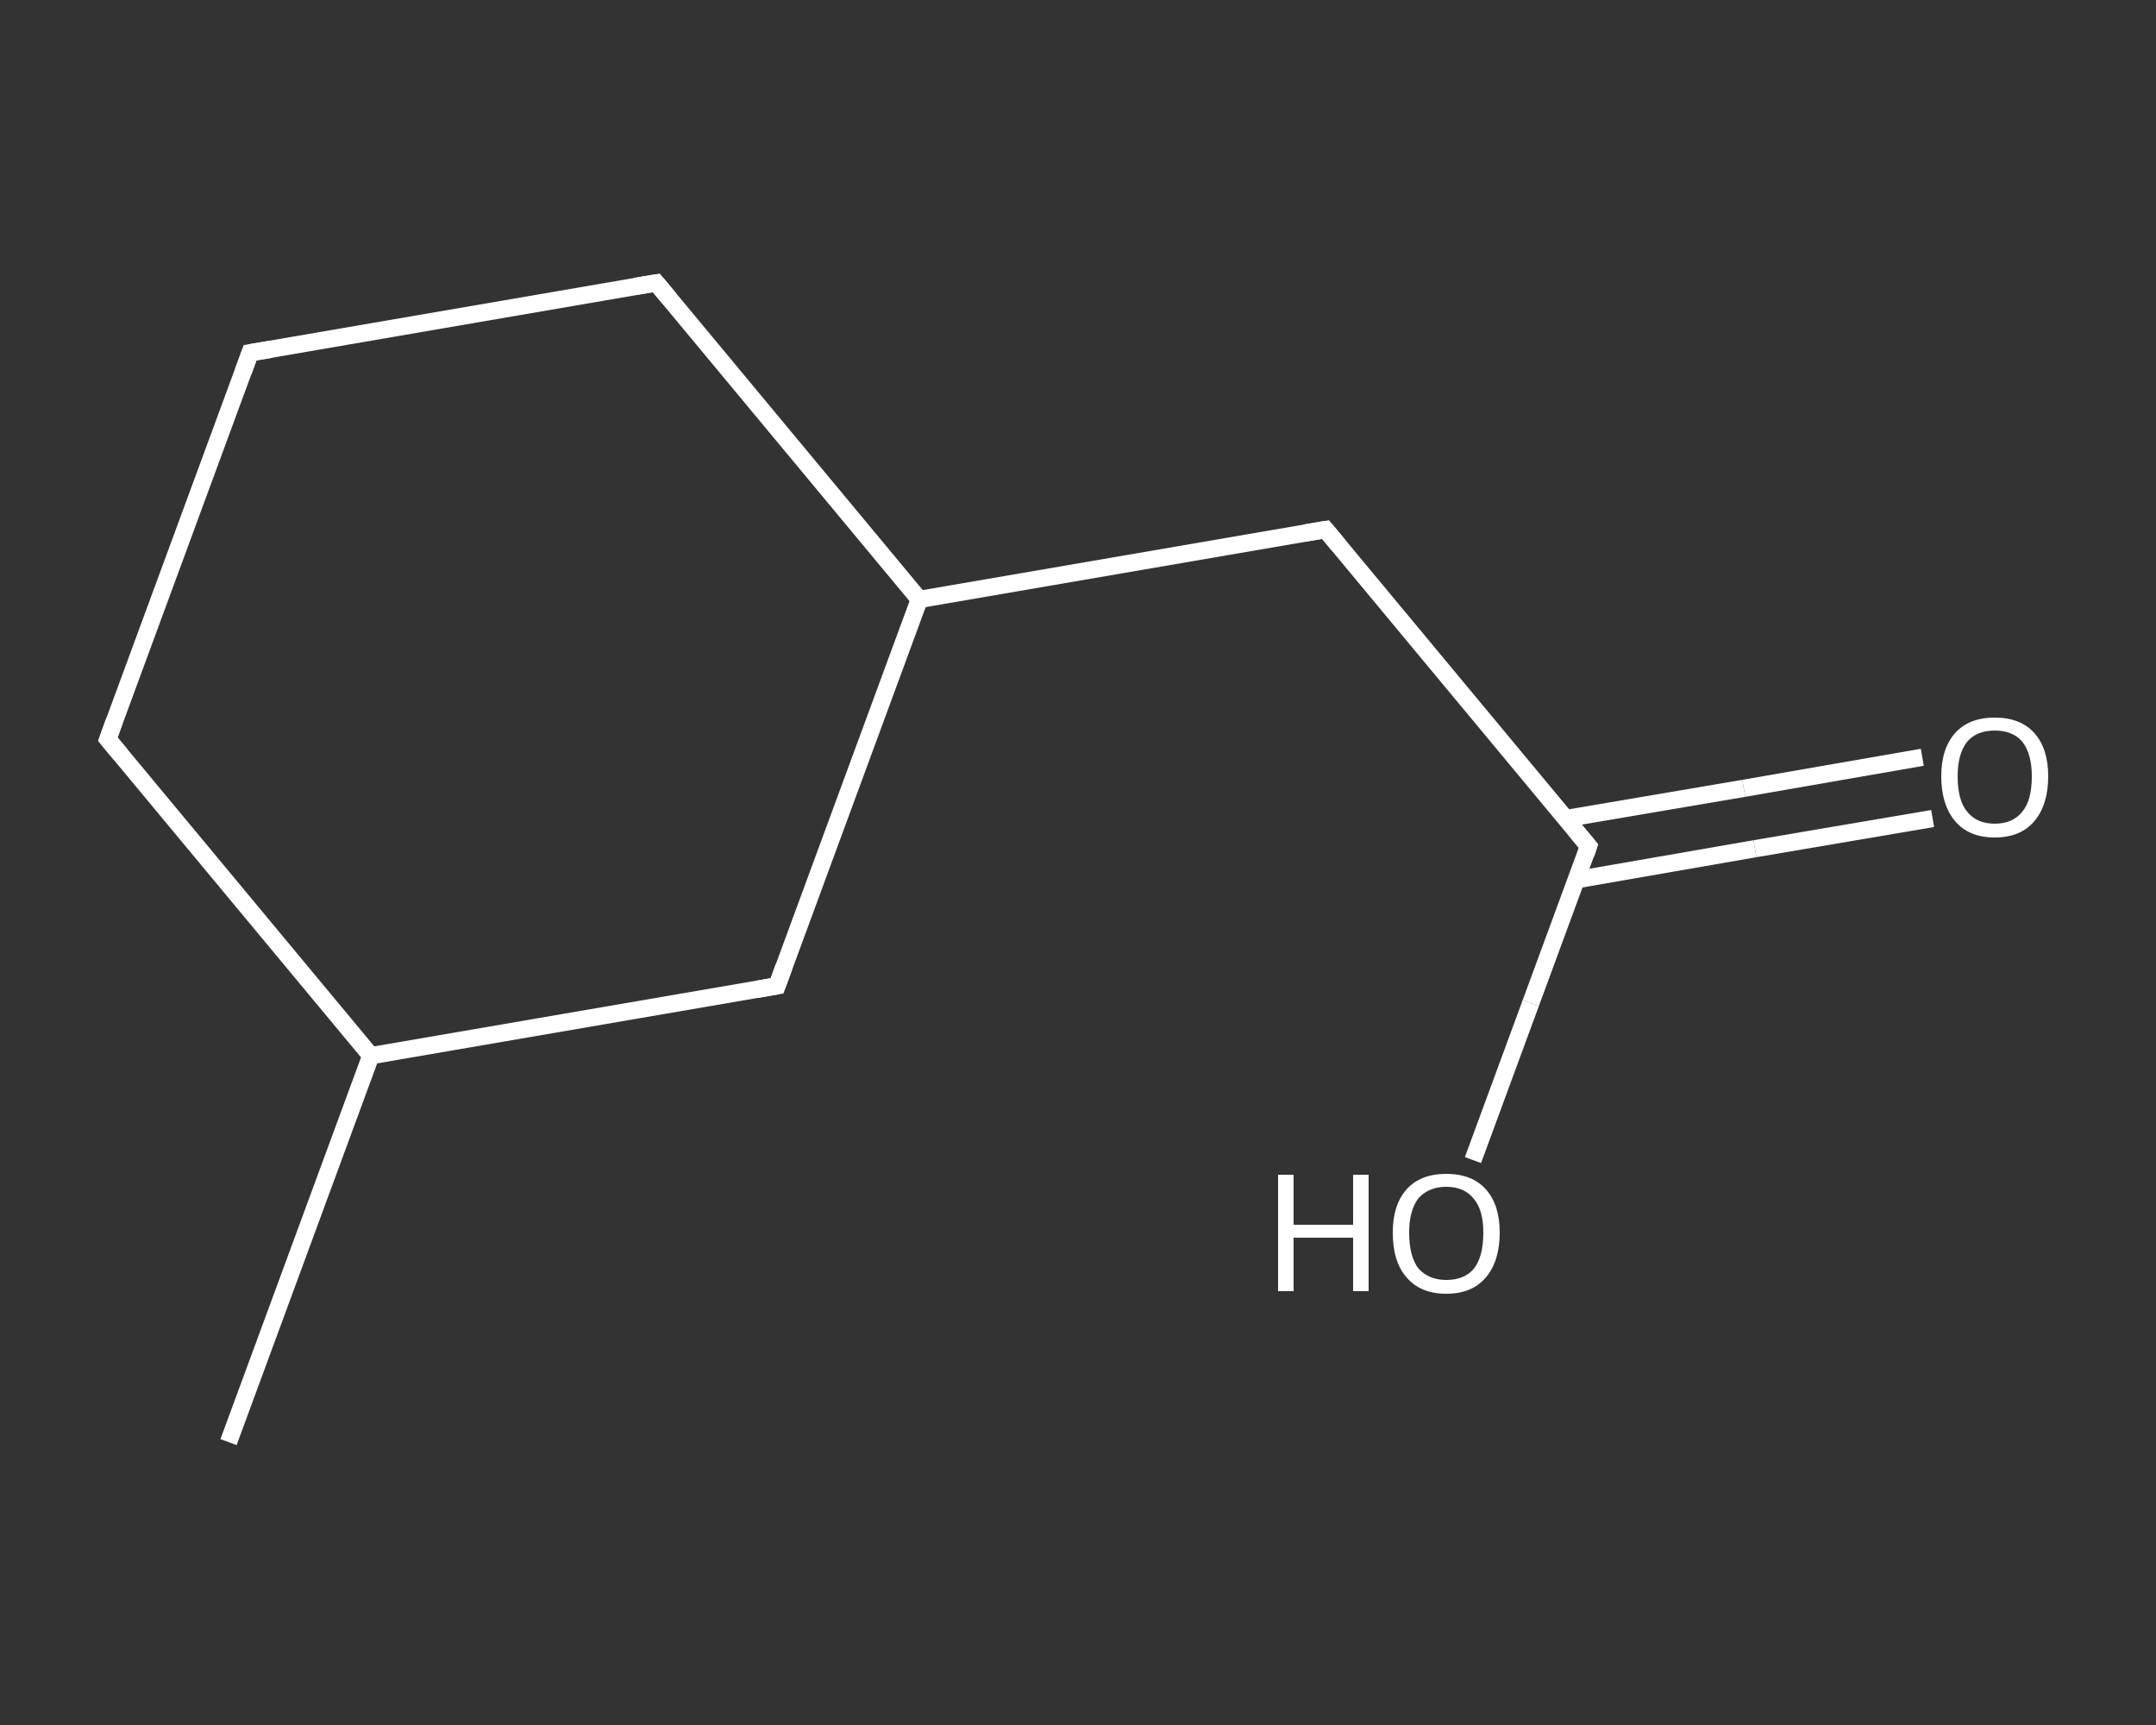 <?xml version='1.0' encoding='iso-8859-1'?>
<svg version='1.1' baseProfile='full'
              xmlns='http://www.w3.org/2000/svg'
                      xmlns:rdkit='http://www.rdkit.org/xml'
                      xmlns:xlink='http://www.w3.org/1999/xlink'
                  xml:space='preserve'
width='250px' height='200px' viewBox='0 0 250 200'>
<rect x="0" y="0" width="250" height="200" fill="#333333" stroke="none"/>
<!-- END OF HEADER -->
<rect style='opacity:1.0;fill:transparent;stroke:none' width='250.0' height='200.0' x='0.0' y='0.0'> </rect>
<path class='bond-0 atom-0 atom-1' d='M 26.5,167.2 L 43.0,122.4' style='fill:none;fill-rule:evenodd;stroke:#FFFFFF;stroke-width:2.0px;stroke-linecap:butt;stroke-linejoin:miter;stroke-opacity:1' />
<path class='bond-1 atom-1 atom-2' d='M 43.0,122.4 L 12.5,85.7' style='fill:none;fill-rule:evenodd;stroke:#FFFFFF;stroke-width:2.0px;stroke-linecap:butt;stroke-linejoin:miter;stroke-opacity:1' />
<path class='bond-2 atom-2 atom-3' d='M 12.5,85.7 L 29.0,40.9' style='fill:none;fill-rule:evenodd;stroke:#FFFFFF;stroke-width:2.0px;stroke-linecap:butt;stroke-linejoin:miter;stroke-opacity:1' />
<path class='bond-3 atom-3 atom-4' d='M 29.0,40.9 L 76.1,32.8' style='fill:none;fill-rule:evenodd;stroke:#FFFFFF;stroke-width:2.0px;stroke-linecap:butt;stroke-linejoin:miter;stroke-opacity:1' />
<path class='bond-4 atom-4 atom-5' d='M 76.1,32.8 L 106.6,69.5' style='fill:none;fill-rule:evenodd;stroke:#FFFFFF;stroke-width:2.0px;stroke-linecap:butt;stroke-linejoin:miter;stroke-opacity:1' />
<path class='bond-5 atom-5 atom-6' d='M 106.6,69.5 L 153.7,61.4' style='fill:none;fill-rule:evenodd;stroke:#FFFFFF;stroke-width:2.0px;stroke-linecap:butt;stroke-linejoin:miter;stroke-opacity:1' />
<path class='bond-6 atom-6 atom-7' d='M 153.7,61.4 L 184.2,98.1' style='fill:none;fill-rule:evenodd;stroke:#FFFFFF;stroke-width:2.0px;stroke-linecap:butt;stroke-linejoin:miter;stroke-opacity:1' />
<path class='bond-7 atom-7 atom-8' d='M 182.8,102.0 L 203.5,98.4' style='fill:none;fill-rule:evenodd;stroke:#FFFFFF;stroke-width:2.0px;stroke-linecap:butt;stroke-linejoin:miter;stroke-opacity:1' />
<path class='bond-7 atom-7 atom-8' d='M 203.5,98.4 L 224.1,94.9' style='fill:none;fill-rule:evenodd;stroke:#FFFFFF;stroke-width:2.0px;stroke-linecap:butt;stroke-linejoin:miter;stroke-opacity:1' />
<path class='bond-7 atom-7 atom-8' d='M 181.6,94.9 L 202.2,91.4' style='fill:none;fill-rule:evenodd;stroke:#FFFFFF;stroke-width:2.0px;stroke-linecap:butt;stroke-linejoin:miter;stroke-opacity:1' />
<path class='bond-7 atom-7 atom-8' d='M 202.2,91.4 L 222.9,87.8' style='fill:none;fill-rule:evenodd;stroke:#FFFFFF;stroke-width:2.0px;stroke-linecap:butt;stroke-linejoin:miter;stroke-opacity:1' />
<path class='bond-8 atom-7 atom-9' d='M 184.2,98.1 L 177.5,116.3' style='fill:none;fill-rule:evenodd;stroke:#FFFFFF;stroke-width:2.0px;stroke-linecap:butt;stroke-linejoin:miter;stroke-opacity:1' />
<path class='bond-8 atom-7 atom-9' d='M 177.5,116.3 L 170.8,134.5' style='fill:none;fill-rule:evenodd;stroke:#FFFFFF;stroke-width:2.0px;stroke-linecap:butt;stroke-linejoin:miter;stroke-opacity:1' />
<path class='bond-9 atom-5 atom-10' d='M 106.6,69.5 L 90.1,114.3' style='fill:none;fill-rule:evenodd;stroke:#FFFFFF;stroke-width:2.0px;stroke-linecap:butt;stroke-linejoin:miter;stroke-opacity:1' />
<path class='bond-10 atom-10 atom-1' d='M 90.1,114.3 L 43.0,122.4' style='fill:none;fill-rule:evenodd;stroke:#FFFFFF;stroke-width:2.0px;stroke-linecap:butt;stroke-linejoin:miter;stroke-opacity:1' />
<path d='M 14.0,87.5 L 12.5,85.7 L 13.3,83.5' style='fill:none;stroke:#FFFFFF;stroke-width:2.0px;stroke-linecap:butt;stroke-linejoin:miter;stroke-opacity:1;' />
<path d='M 28.2,43.1 L 29.0,40.9 L 31.4,40.5' style='fill:none;stroke:#FFFFFF;stroke-width:2.0px;stroke-linecap:butt;stroke-linejoin:miter;stroke-opacity:1;' />
<path d='M 73.7,33.2 L 76.1,32.8 L 77.6,34.6' style='fill:none;stroke:#FFFFFF;stroke-width:2.0px;stroke-linecap:butt;stroke-linejoin:miter;stroke-opacity:1;' />
<path d='M 151.3,61.8 L 153.7,61.4 L 155.2,63.2' style='fill:none;stroke:#FFFFFF;stroke-width:2.0px;stroke-linecap:butt;stroke-linejoin:miter;stroke-opacity:1;' />
<path d='M 182.7,96.3 L 184.2,98.1 L 183.9,99.0' style='fill:none;stroke:#FFFFFF;stroke-width:2.0px;stroke-linecap:butt;stroke-linejoin:miter;stroke-opacity:1;' />
<path d='M 90.9,112.1 L 90.1,114.3 L 87.8,114.7' style='fill:none;stroke:#FFFFFF;stroke-width:2.0px;stroke-linecap:butt;stroke-linejoin:miter;stroke-opacity:1;' />
<path class='atom-8' d='M 225.1 90.0
Q 225.1 86.8, 226.7 85.0
Q 228.3 83.2, 231.3 83.2
Q 234.3 83.2, 235.9 85.0
Q 237.5 86.8, 237.5 90.0
Q 237.5 93.3, 235.9 95.2
Q 234.3 97.1, 231.3 97.1
Q 228.3 97.1, 226.7 95.2
Q 225.1 93.3, 225.1 90.0
M 231.3 95.5
Q 233.4 95.5, 234.5 94.1
Q 235.6 92.8, 235.6 90.0
Q 235.6 87.4, 234.5 86.0
Q 233.4 84.7, 231.3 84.7
Q 229.2 84.7, 228.1 86.0
Q 227.0 87.4, 227.0 90.0
Q 227.0 92.8, 228.1 94.1
Q 229.2 95.5, 231.3 95.5
' fill='#FFFFFF'/>
<path class='atom-9' d='M 148.2 136.2
L 150.0 136.2
L 150.0 142.0
L 156.9 142.0
L 156.9 136.2
L 158.7 136.2
L 158.7 149.7
L 156.9 149.7
L 156.9 143.5
L 150.0 143.5
L 150.0 149.7
L 148.2 149.7
L 148.2 136.2
' fill='#FFFFFF'/>
<path class='atom-9' d='M 161.5 142.9
Q 161.5 139.7, 163.1 137.9
Q 164.7 136.1, 167.7 136.1
Q 170.7 136.1, 172.3 137.9
Q 173.9 139.7, 173.9 142.9
Q 173.9 146.2, 172.3 148.1
Q 170.7 150.0, 167.7 150.0
Q 164.7 150.0, 163.1 148.1
Q 161.5 146.3, 161.5 142.9
M 167.7 148.4
Q 169.8 148.4, 170.9 147.1
Q 172.0 145.7, 172.0 142.9
Q 172.0 140.3, 170.9 139.0
Q 169.8 137.6, 167.7 137.6
Q 165.7 137.6, 164.5 138.9
Q 163.4 140.3, 163.4 142.9
Q 163.4 145.7, 164.5 147.1
Q 165.7 148.4, 167.7 148.4
' fill='#FFFFFF'/>
</svg>
